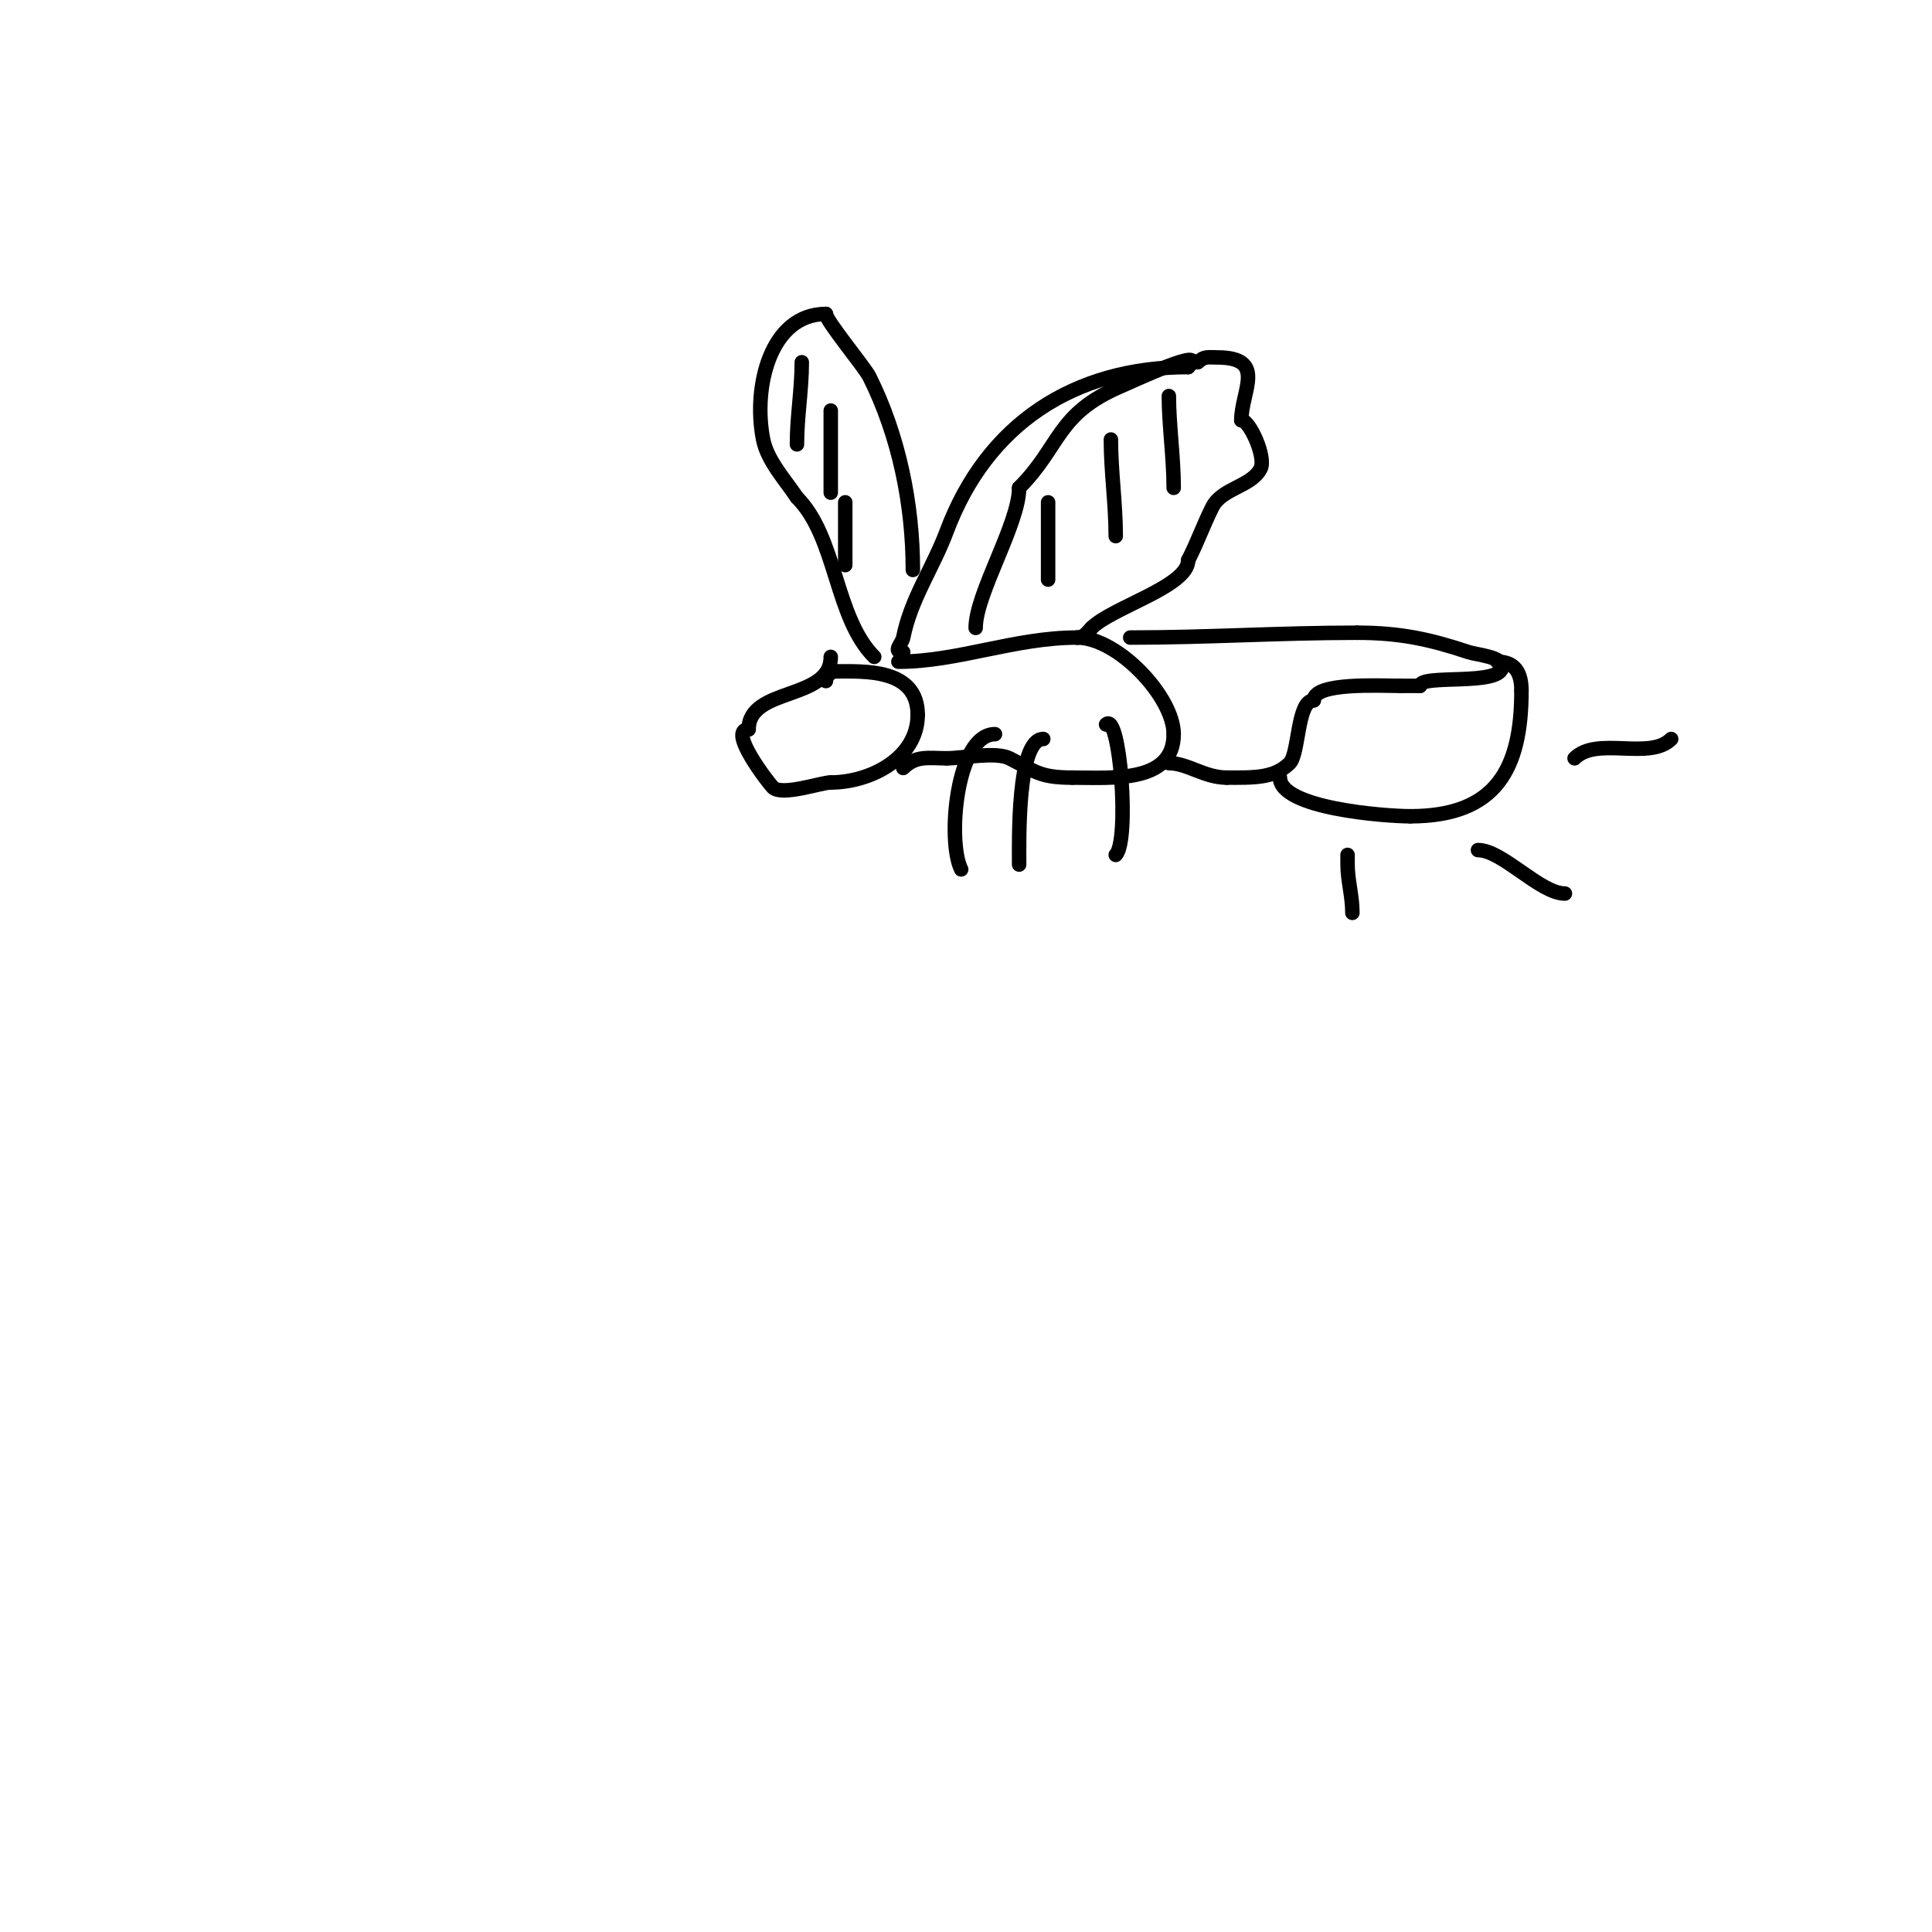 <svg viewBox='0 0 400 400' version='1.1' xmlns='http://www.w3.org/2000/svg' xmlns:xlink='http://www.w3.org/1999/xlink'><g fill='none' stroke='#000000' stroke-width='3' stroke-linecap='round' stroke-linejoin='round'><path d='M172,136c0,9.069 -17,6.191 -17,15'/><path d='M155,151c-4.483,0 4.121,11.121 5,12c1.883,1.883 9.997,-1 12,-1'/><path d='M172,162c8.158,0 18,-5.013 18,-14'/><path d='M190,148c0,-9.658 -11.093,-9 -17,-9'/><path d='M173,139c-0.987,0 -2,1.013 -2,2'/><path d='M186,137c12.289,0 24.14,-5 37,-5'/><path d='M223,132c8.407,0 20,12.263 20,20'/><path d='M243,152c0,10.193 -12.875,9 -21,9'/><path d='M222,161c-6.914,0 -7.791,-1.396 -13,-4c-2.864,-1.432 -9.743,0 -13,0'/><path d='M196,157c-3.661,0 -6.334,-0.666 -9,2'/><path d='M187,159'/><path d='M234,132c16.153,0 30.702,-1 47,-1'/><path d='M281,131c8.871,0 15.088,1.363 23,4c1.811,0.604 7,0.937 7,3'/><path d='M311,138c0,4.16 -17,1.473 -17,4'/><path d='M294,142c-1.333,0 -2.667,0 -4,0'/><path d='M290,142c-4.219,0 -18,-0.797 -18,3'/><path d='M272,145c-3.468,0 -3.006,11.006 -5,13c-3.209,3.209 -7.602,3 -13,3'/><path d='M254,161c-4.652,0 -8.125,-3 -12,-3'/><path d='M265,161c0,6.364 21.724,8 27,8'/><path d='M292,169c17.881,0 23,-9.953 23,-26'/><path d='M315,143c0,-3.587 -1.235,-6 -5,-6'/><path d='M187,135c-2.319,0 -0.264,-1.681 0,-3c1.615,-8.078 6.101,-14.27 9,-22c8.328,-22.208 26.361,-34 50,-34'/><path d='M246,76c4.651,-4.651 -11.704,3.016 -14,4c-13.336,5.716 -12.38,12.38 -21,21'/><path d='M211,101c0,7.432 -9,21.921 -9,29'/><path d='M248,75c1.318,-1.318 2.215,-1 4,-1c10.376,0 5,6.968 5,13'/><path d='M257,87c1.739,0 5.158,7.684 4,10c-1.875,3.751 -8.01,4.021 -10,8c-1.985,3.969 -2.77,6.54 -5,11'/><path d='M246,116c0,5.406 -15.732,9.732 -20,14'/><path d='M226,130c-1.028,1.028 -1.497,2 -3,2'/><path d='M279,177c0,-2.889 0,1.333 0,2c0,3.307 1,6.479 1,10'/><path d='M306,176c5.047,0 12.865,9 18,9'/><path d='M326,157c4.651,-4.651 15.495,0.505 20,-4'/><path d='M206,152c-8.011,0 -9.958,22.084 -7,28'/><path d='M216,153c-5.452,0 -5,21.36 -5,26'/><path d='M229,150c2.853,-2.853 4.933,24.067 2,27'/><path d='M189,118c0,-13.593 -2.895,-27.79 -9,-40c-1.001,-2.001 -9,-11.592 -9,-13'/><path d='M171,65c-11.514,0 -15.167,15.166 -13,26c0.882,4.409 4.561,8.341 7,12'/><path d='M165,103c8.239,8.239 7.83,24.83 16,33'/><path d='M166,75c0,5.836 -1,11.153 -1,17'/><path d='M172,85c0,5.667 0,11.333 0,17'/><path d='M175,104c0,4.333 0,8.667 0,13'/><path d='M217,104c0,5.333 0,10.667 0,16'/><path d='M230,91c0,6.635 1,13.292 1,20'/><path d='M242,82c0,5.914 1,12.696 1,19'/></g>
</svg>